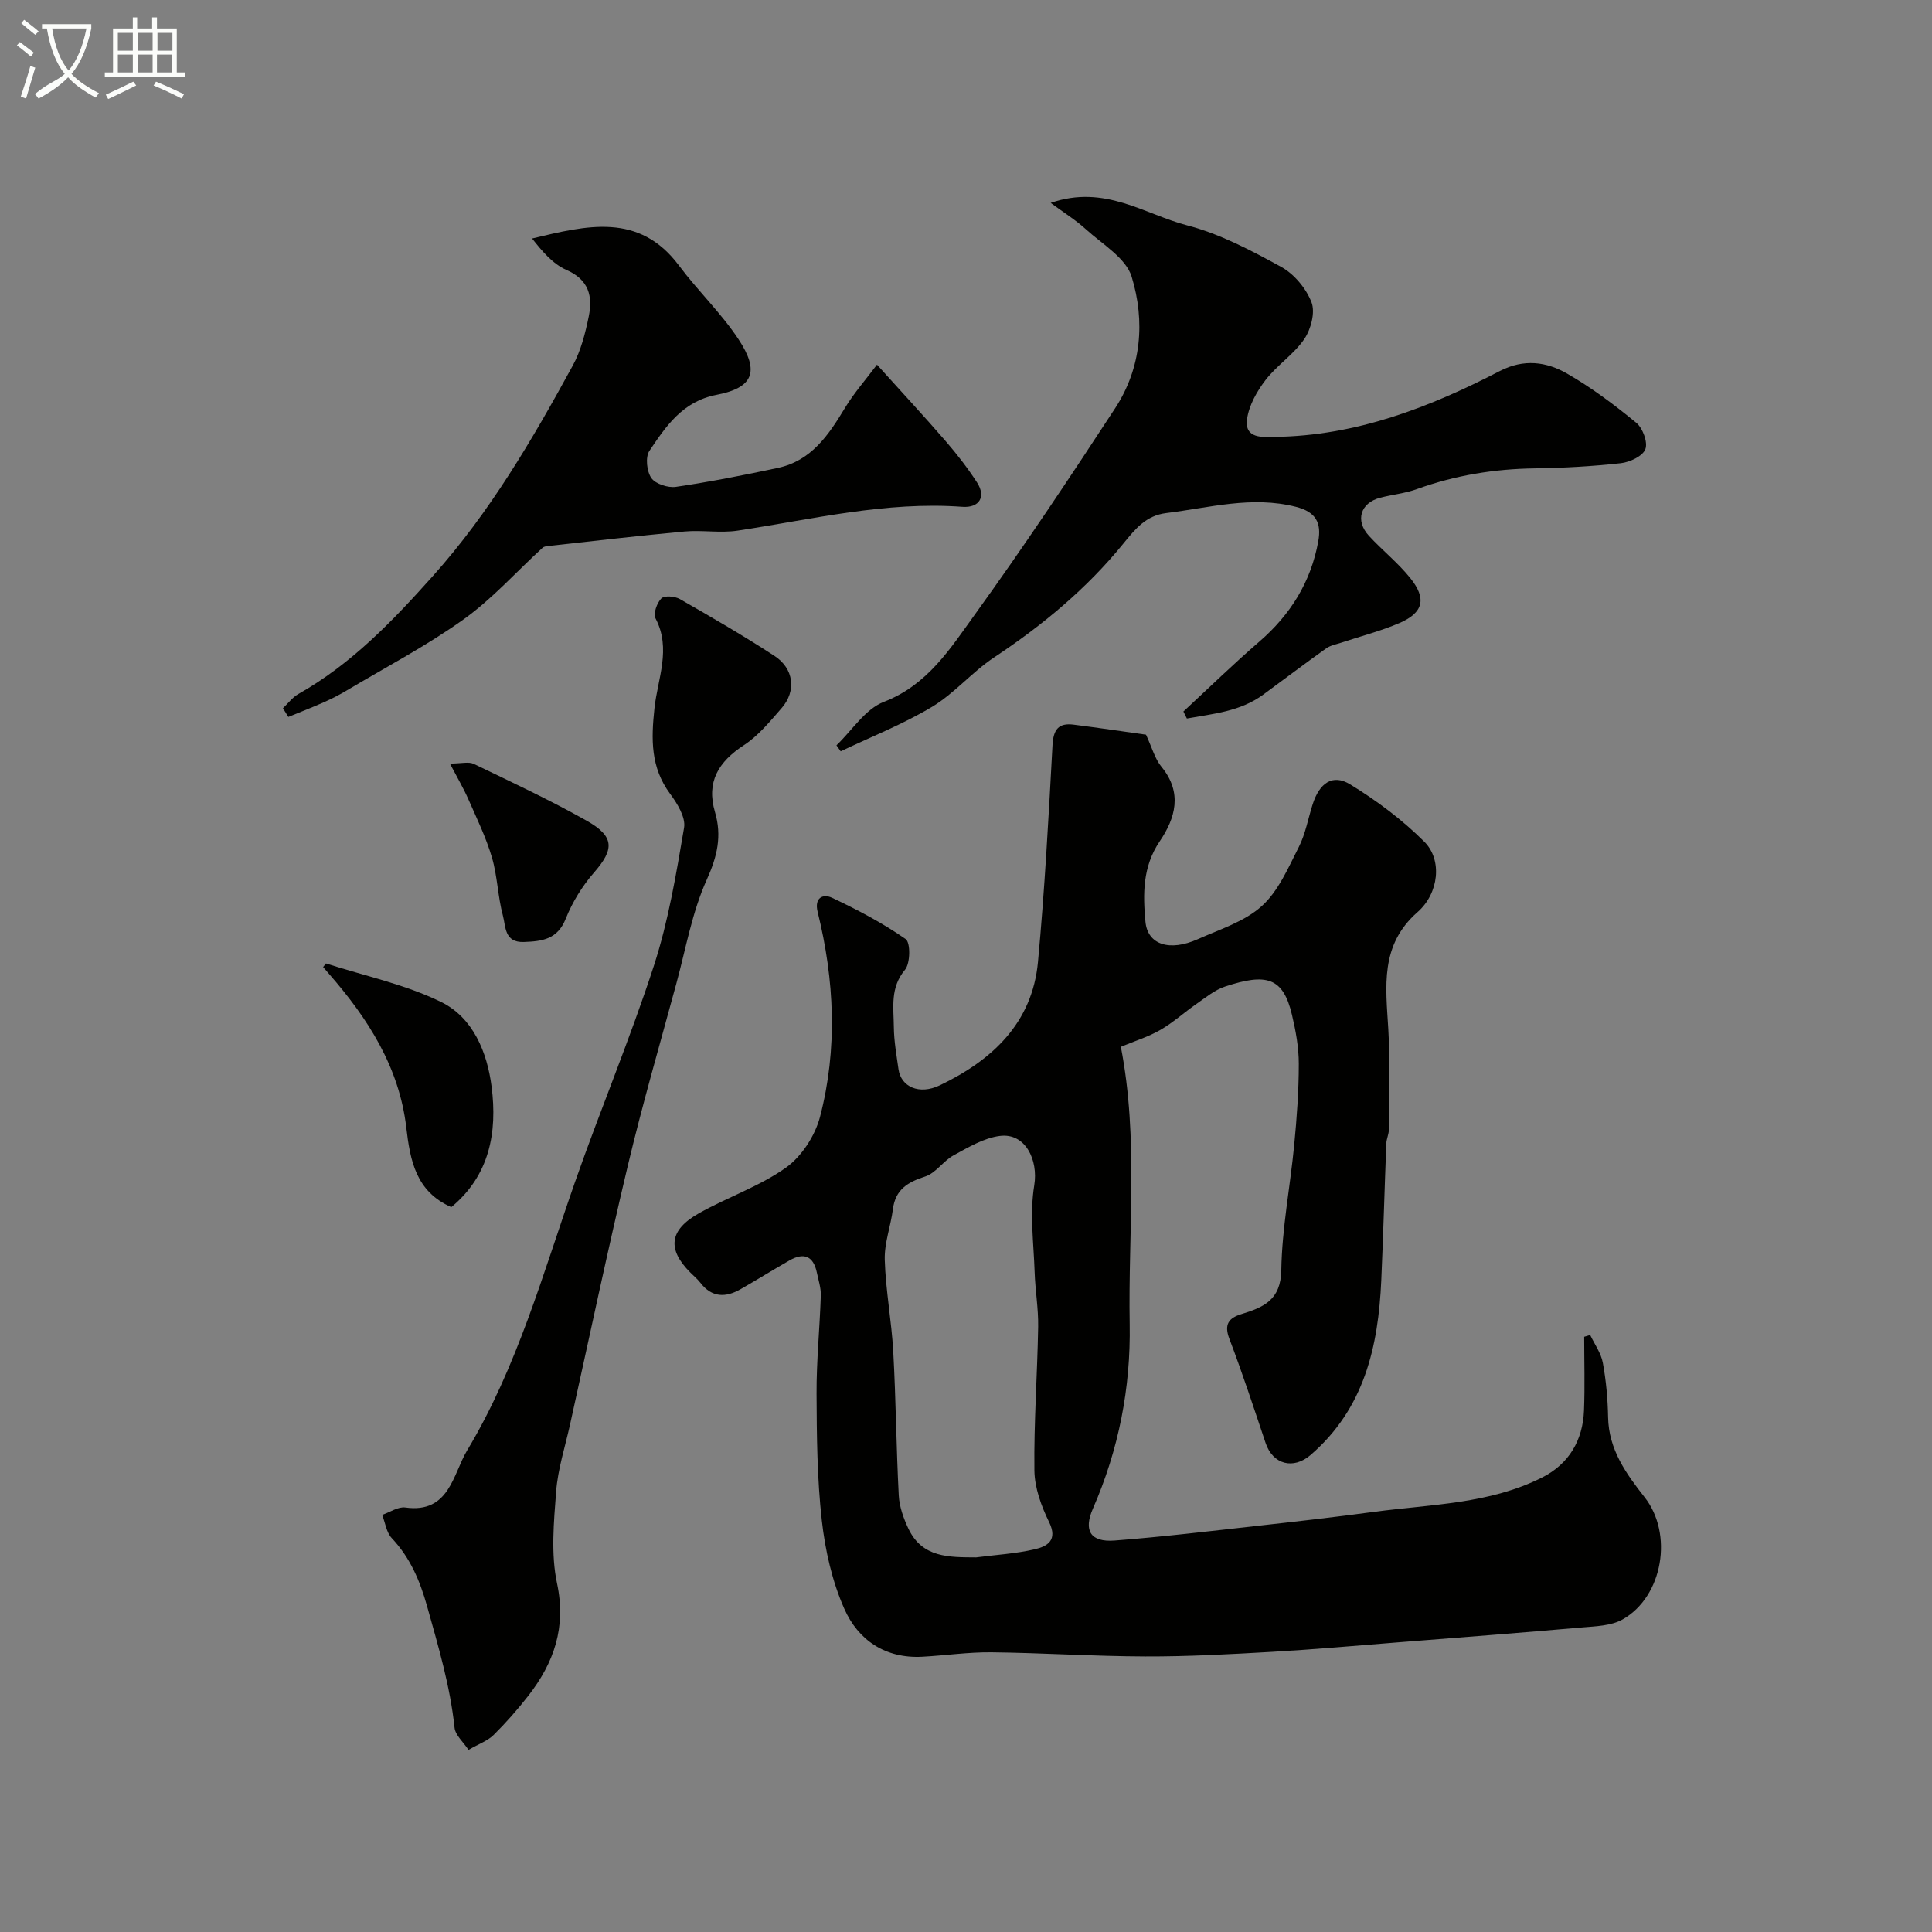 <svg enable-background="new 0 0 400 400" viewBox="0 0 400 400" xmlns="http://www.w3.org/2000/svg"><rect x="0" y="0" width="400" height="400" fill="#808080" stroke="none"/><path d="m6.4 11.7c-1-.8-1.9-1.6-2.9-2.3l.6-.7c.9.7 1.9 1.4 2.9 2.2zm-2.1 8.3c.7-2.1 1.4-4.2 2-6.4.2.1.6.3 1 .4-.7 2.3-1.3 4.4-1.9 6.4zm3-12.8c-1.1-.9-2.1-1.7-2.9-2.4l.6-.7c1 .8 2 1.5 3 2.4zm1.4-1.3v-.9h10.2v.9c-.9 4.2-2.3 7.3-4.1 9.4 1.3 1.4 3.2 2.7 5.7 4-.2.2-.4.5-.7.9-2.5-1.4-4.4-2.7-5.7-4.2-1.4 1.5-3.5 3-6.1 4.4 0 0 0 0-.1-.1-.3-.4-.5-.7-.7-.8 2.7-2.3 4.7-2.8 6.2-4.2-1.8-2.2-3-5.3-3.7-9.4zm9.2 0h-7.1c.6 3.8 1.7 6.7 3.4 8.7 1.7-2 2.9-4.8 3.7-8.7z" fill="#fbfcfa"/><path d="m31.6 3.6h.9v2.3h4.1v9.1h1.7v.9h-16.6v-.9h1.7v-9.1h4.1v-2.3h.9v2.3h3.1v-2.3zm-4 13.3.6.8c-1.9.9-3.8 1.9-5.8 2.8-.2-.3-.3-.6-.5-.9 2-.9 3.9-1.8 5.7-2.7zm-3.2-10.1v3.7h3.1v-3.7zm0 4.5v3.7h3.1v-3.7zm4.1-4.5v3.7h3.1v-3.7zm0 4.5v3.7h3.1v-3.7zm9.1 9.1c-2.1-1.1-4.1-2-5.8-2.7l.5-.8c2.2.9 4.1 1.8 5.8 2.6zm-1.9-13.6h-3.1v3.7h3.1zm-3.2 4.5v3.7h3.1v-3.7z" fill="#fbfcfa"/><g fill="#010100"><path d="m237.27 152.11c1.21 2.59 1.81 4.96 3.21 6.66 4.4 5.35 2.86 10.65-.37 15.41-3.57 5.27-3.48 10.95-2.96 16.63.44 4.81 5.01 6.24 10.84 3.64 4.56-2.04 9.68-3.63 13.25-6.86 3.45-3.11 5.48-7.94 7.67-12.24 1.38-2.71 1.91-5.85 2.85-8.79 1.42-4.46 4.14-6.39 7.78-4.16 5.5 3.36 10.8 7.33 15.36 11.88 3.75 3.75 3.03 10.67-1.42 14.57-7.81 6.85-6.57 15.41-6.05 24.18.41 6.92.14 13.88.12 20.82 0 .96-.49 1.92-.53 2.89-.37 9.43-.62 18.87-1.04 28.3-.61 13.77-3.52 26.61-14.64 36.2-3.53 3.05-7.8 2.02-9.32-2.51-2.42-7.21-4.79-14.45-7.5-21.56-1.13-2.98-.11-4.29 2.48-5.09 4.57-1.41 8.19-2.88 8.28-9.15.14-8.64 1.84-17.24 2.67-25.88.54-5.58.95-11.2.95-16.8 0-3.4-.63-6.85-1.42-10.17-1.83-7.76-5.3-8.65-13.86-5.82-2.11.7-3.97 2.24-5.84 3.54-2.55 1.76-4.87 3.9-7.54 5.43-2.49 1.44-5.31 2.3-8.18 3.5 3.71 18.99 1.49 38.25 1.83 57.42.23 13.18-2.28 26-7.61 38.18-1.99 4.55-.53 7 4.48 6.62 9.81-.75 19.59-1.93 29.38-3.02 8.13-.9 16.26-1.83 24.37-2.92 11.77-1.58 23.9-1.6 34.82-7.14 5.51-2.79 8.38-7.68 8.62-13.85.2-5.08.04-10.16.04-15.25.41-.12.83-.24 1.24-.37.91 1.91 2.25 3.75 2.62 5.76.68 3.7 1.02 7.5 1.09 11.27.12 6.68 3.73 11.68 7.57 16.57 5.91 7.52 3.85 20.47-4.52 25.26-2.39 1.37-5.64 1.44-8.53 1.69-12.62 1.11-25.26 2.07-37.89 3.07-8.7.69-17.39 1.47-26.11 1.97-8.77.5-17.56.99-26.34.96-10.62-.03-21.24-.74-31.86-.86-4.76-.05-9.53.66-14.3.92-7.65.41-13.29-3.43-16.16-9.94-2.51-5.68-3.95-12.06-4.65-18.26-.98-8.69-1.05-17.52-1.09-26.28-.03-6.77.66-13.53.88-20.3.05-1.58-.49-3.18-.82-4.76-.72-3.47-2.73-4.2-5.69-2.5-3.39 1.94-6.72 4.01-10.11 5.95-3.08 1.76-5.93 1.75-8.3-1.32-.61-.78-1.39-1.43-2.1-2.14-4.78-4.79-4.4-8.76 1.71-12.22 5.92-3.36 12.57-5.57 18.06-9.47 3.27-2.32 6.06-6.62 7.09-10.55 3.67-14.07 2.99-28.31-.49-42.4-.75-3.03 1.16-3.79 2.96-2.95 5.27 2.48 10.49 5.23 15.25 8.55 1.03.71.99 5.02-.13 6.36-3.11 3.71-2.35 7.8-2.31 11.84.03 2.93.56 5.87.97 8.79.51 3.55 4.23 5.37 8.58 3.28 10.78-5.18 19.11-12.86 20.29-25.53 1.39-14.92 2.2-29.9 3.01-44.87.18-3.26 1.24-4.68 4.44-4.25 5.03.64 10.04 1.38 14.92 2.07zm-35.18 170.33c4.05-.53 8.18-.76 12.14-1.68 2.59-.6 4.83-1.85 2.96-5.66-1.61-3.29-2.99-7.09-3.03-10.68-.12-9.91.61-19.83.78-29.75.06-3.76-.61-7.53-.73-11.31-.2-6-1.04-12.13-.08-17.96.86-5.23-1.83-10.89-7.11-10.22-3.33.42-6.56 2.37-9.61 4.03-2.12 1.16-3.66 3.66-5.85 4.37-3.62 1.17-6.17 2.68-6.69 6.75-.45 3.52-1.79 7.02-1.69 10.5.19 6.35 1.41 12.67 1.76 19.03.55 9.91.62 19.84 1.14 29.75.12 2.33.99 4.75 2 6.89 2.89 6.06 8.42 5.9 14.01 5.94z"/><path d="m245.01 147.31c5.23-4.84 10.33-9.82 15.72-14.47 6.45-5.58 10.67-12.34 12.2-20.75.7-3.83-.46-6.1-4.63-7.16-9.14-2.32-17.91.2-26.81 1.29-4.19.51-6.36 3.18-8.92 6.33-7.56 9.32-16.75 16.92-26.78 23.58-4.54 3.01-8.19 7.43-12.83 10.22-5.99 3.59-12.57 6.18-18.9 9.2-.29-.41-.59-.83-.88-1.24 3.24-3.09 5.96-7.52 9.82-9 9.05-3.49 13.75-11.04 18.82-18.06 10.08-13.96 19.64-28.31 29.06-42.73 5.46-8.36 6.23-18.03 3.42-27.22-1.19-3.9-6.1-6.75-9.52-9.87-2.1-1.91-4.55-3.43-7.25-5.42 11.22-3.88 19.42 2.36 28.29 4.66 6.77 1.76 13.22 5.18 19.42 8.58 2.7 1.48 5.18 4.46 6.29 7.33.81 2.08-.11 5.57-1.48 7.6-2.16 3.18-5.66 5.42-8.03 8.5-1.79 2.33-3.44 5.25-3.83 8.09-.57 4.15 3.32 3.72 5.8 3.68 16.75-.22 31.94-6.07 46.53-13.63 4.96-2.57 9.64-1.94 13.93.53 5.07 2.91 9.81 6.47 14.33 10.19 1.34 1.1 2.42 4.05 1.87 5.47-.56 1.44-3.21 2.68-5.08 2.89-5.89.65-11.84.99-17.78 1.07-8.41.11-16.54 1.44-24.46 4.3-2.42.88-5.07 1.13-7.58 1.78-4.09 1.06-5.23 4.74-2.33 7.88 2.75 2.99 5.99 5.56 8.53 8.71 3.48 4.3 2.76 7.22-2.25 9.37-3.85 1.65-7.96 2.7-11.95 4.03-1.08.36-2.28.56-3.18 1.2-4.39 3.13-8.69 6.39-13.04 9.58-4.79 3.51-10.37 3.95-15.8 4.94-.24-.5-.48-.97-.72-1.45z"/><path d="m97 362.29c-1.07-1.63-2.73-3.03-2.89-4.6-.91-8.62-3.36-16.82-5.68-25.12-1.5-5.35-3.51-10.06-7.32-14.12-1.11-1.18-1.35-3.18-1.98-4.81 1.6-.55 3.3-1.74 4.79-1.53 9.13 1.29 9.88-6.98 12.78-11.79 10.38-17.27 15.73-36.69 22.34-55.57 5.26-15.03 11.45-29.74 16.36-44.87 2.99-9.22 4.6-18.92 6.23-28.51.36-2.13-1.39-5-2.88-7-4.07-5.48-3.94-11.31-3.25-17.75.65-6.08 3.53-12.3.22-18.59-.51-.97.29-3.22 1.21-4.14.64-.63 2.8-.45 3.83.14 6.61 3.78 13.21 7.61 19.59 11.77 4.03 2.63 4.56 7.27 1.48 10.8-2.4 2.75-4.81 5.72-7.81 7.68-5.27 3.44-7.83 7.6-5.99 13.85 1.46 4.95.48 9.17-1.7 13.99-3.04 6.73-4.33 14.27-6.29 21.48-3.4 12.54-7.03 25.03-10.04 37.66-4.25 17.85-8.02 35.81-11.99 53.72-1.02 4.61-2.52 9.19-2.87 13.85-.48 6.32-1.11 12.92.19 19 1.93 9.1-.62 16.4-5.95 23.26-2.22 2.85-4.63 5.59-7.2 8.13-1.23 1.21-3.02 1.82-5.18 3.07z"/><path d="m58.58 146.63c1.05-.99 1.96-2.24 3.19-2.94 11-6.22 19.46-15.05 27.85-24.43 11.83-13.22 20.58-28.23 28.97-43.58 1.68-3.08 2.59-6.68 3.3-10.15.85-4.15.06-7.6-4.61-9.64-2.83-1.24-5.04-3.87-7.12-6.51 11.29-2.69 22.15-5.47 30.42 5.61 3.92 5.25 8.76 9.85 12.35 15.3 4.39 6.66 3.01 10-4.59 11.46-7 1.35-10.45 6.47-13.89 11.6-.87 1.29-.55 4.26.41 5.63.86 1.23 3.45 2.06 5.09 1.82 7.08-1.05 14.12-2.43 21.13-3.93 6.88-1.48 10.46-6.77 13.83-12.36 1.88-3.12 4.33-5.89 6.66-9.01 5.25 5.83 9.82 10.74 14.2 15.81 2.35 2.71 4.57 5.58 6.52 8.59 1.89 2.92.51 5.29-3.05 5.03-15.83-1.17-31.09 2.6-46.53 4.93-3.59.54-7.34-.15-10.98.18-9.36.85-18.69 1.96-28.03 2.98-.47.05-1.06.1-1.37.39-5.44 4.97-10.41 10.58-16.36 14.83-7.65 5.47-16.07 9.88-24.18 14.71-1.52.91-3.11 1.72-4.73 2.44-2.42 1.08-4.9 2.03-7.36 3.04-.38-.59-.75-1.19-1.12-1.8z"/><path d="m67.49 199.47c8 2.58 16.4 4.33 23.86 7.99 6.6 3.24 9.52 10.41 10.43 17.52 1.22 9.46-.42 18.4-8.34 24.94-7.32-3.21-8.52-9.63-9.32-16.47-1.46-12.51-7.94-22.6-16.01-31.83-.41-.47-.81-.93-1.21-1.4.2-.26.39-.5.59-.75z"/><path d="m93.15 158.09c2.39 0 3.89-.44 4.94.07 7.85 3.78 15.77 7.48 23.35 11.75 5.85 3.29 5.75 5.93 1.53 10.76-2.42 2.78-4.47 6.1-5.83 9.52-1.71 4.31-4.88 4.7-8.68 4.84-4.08.15-3.74-3.25-4.34-5.46-1.06-3.92-1.12-8.11-2.26-12-1.21-4.14-3.13-8.08-4.87-12.05-1-2.28-2.29-4.47-3.84-7.43z"/></g></svg>